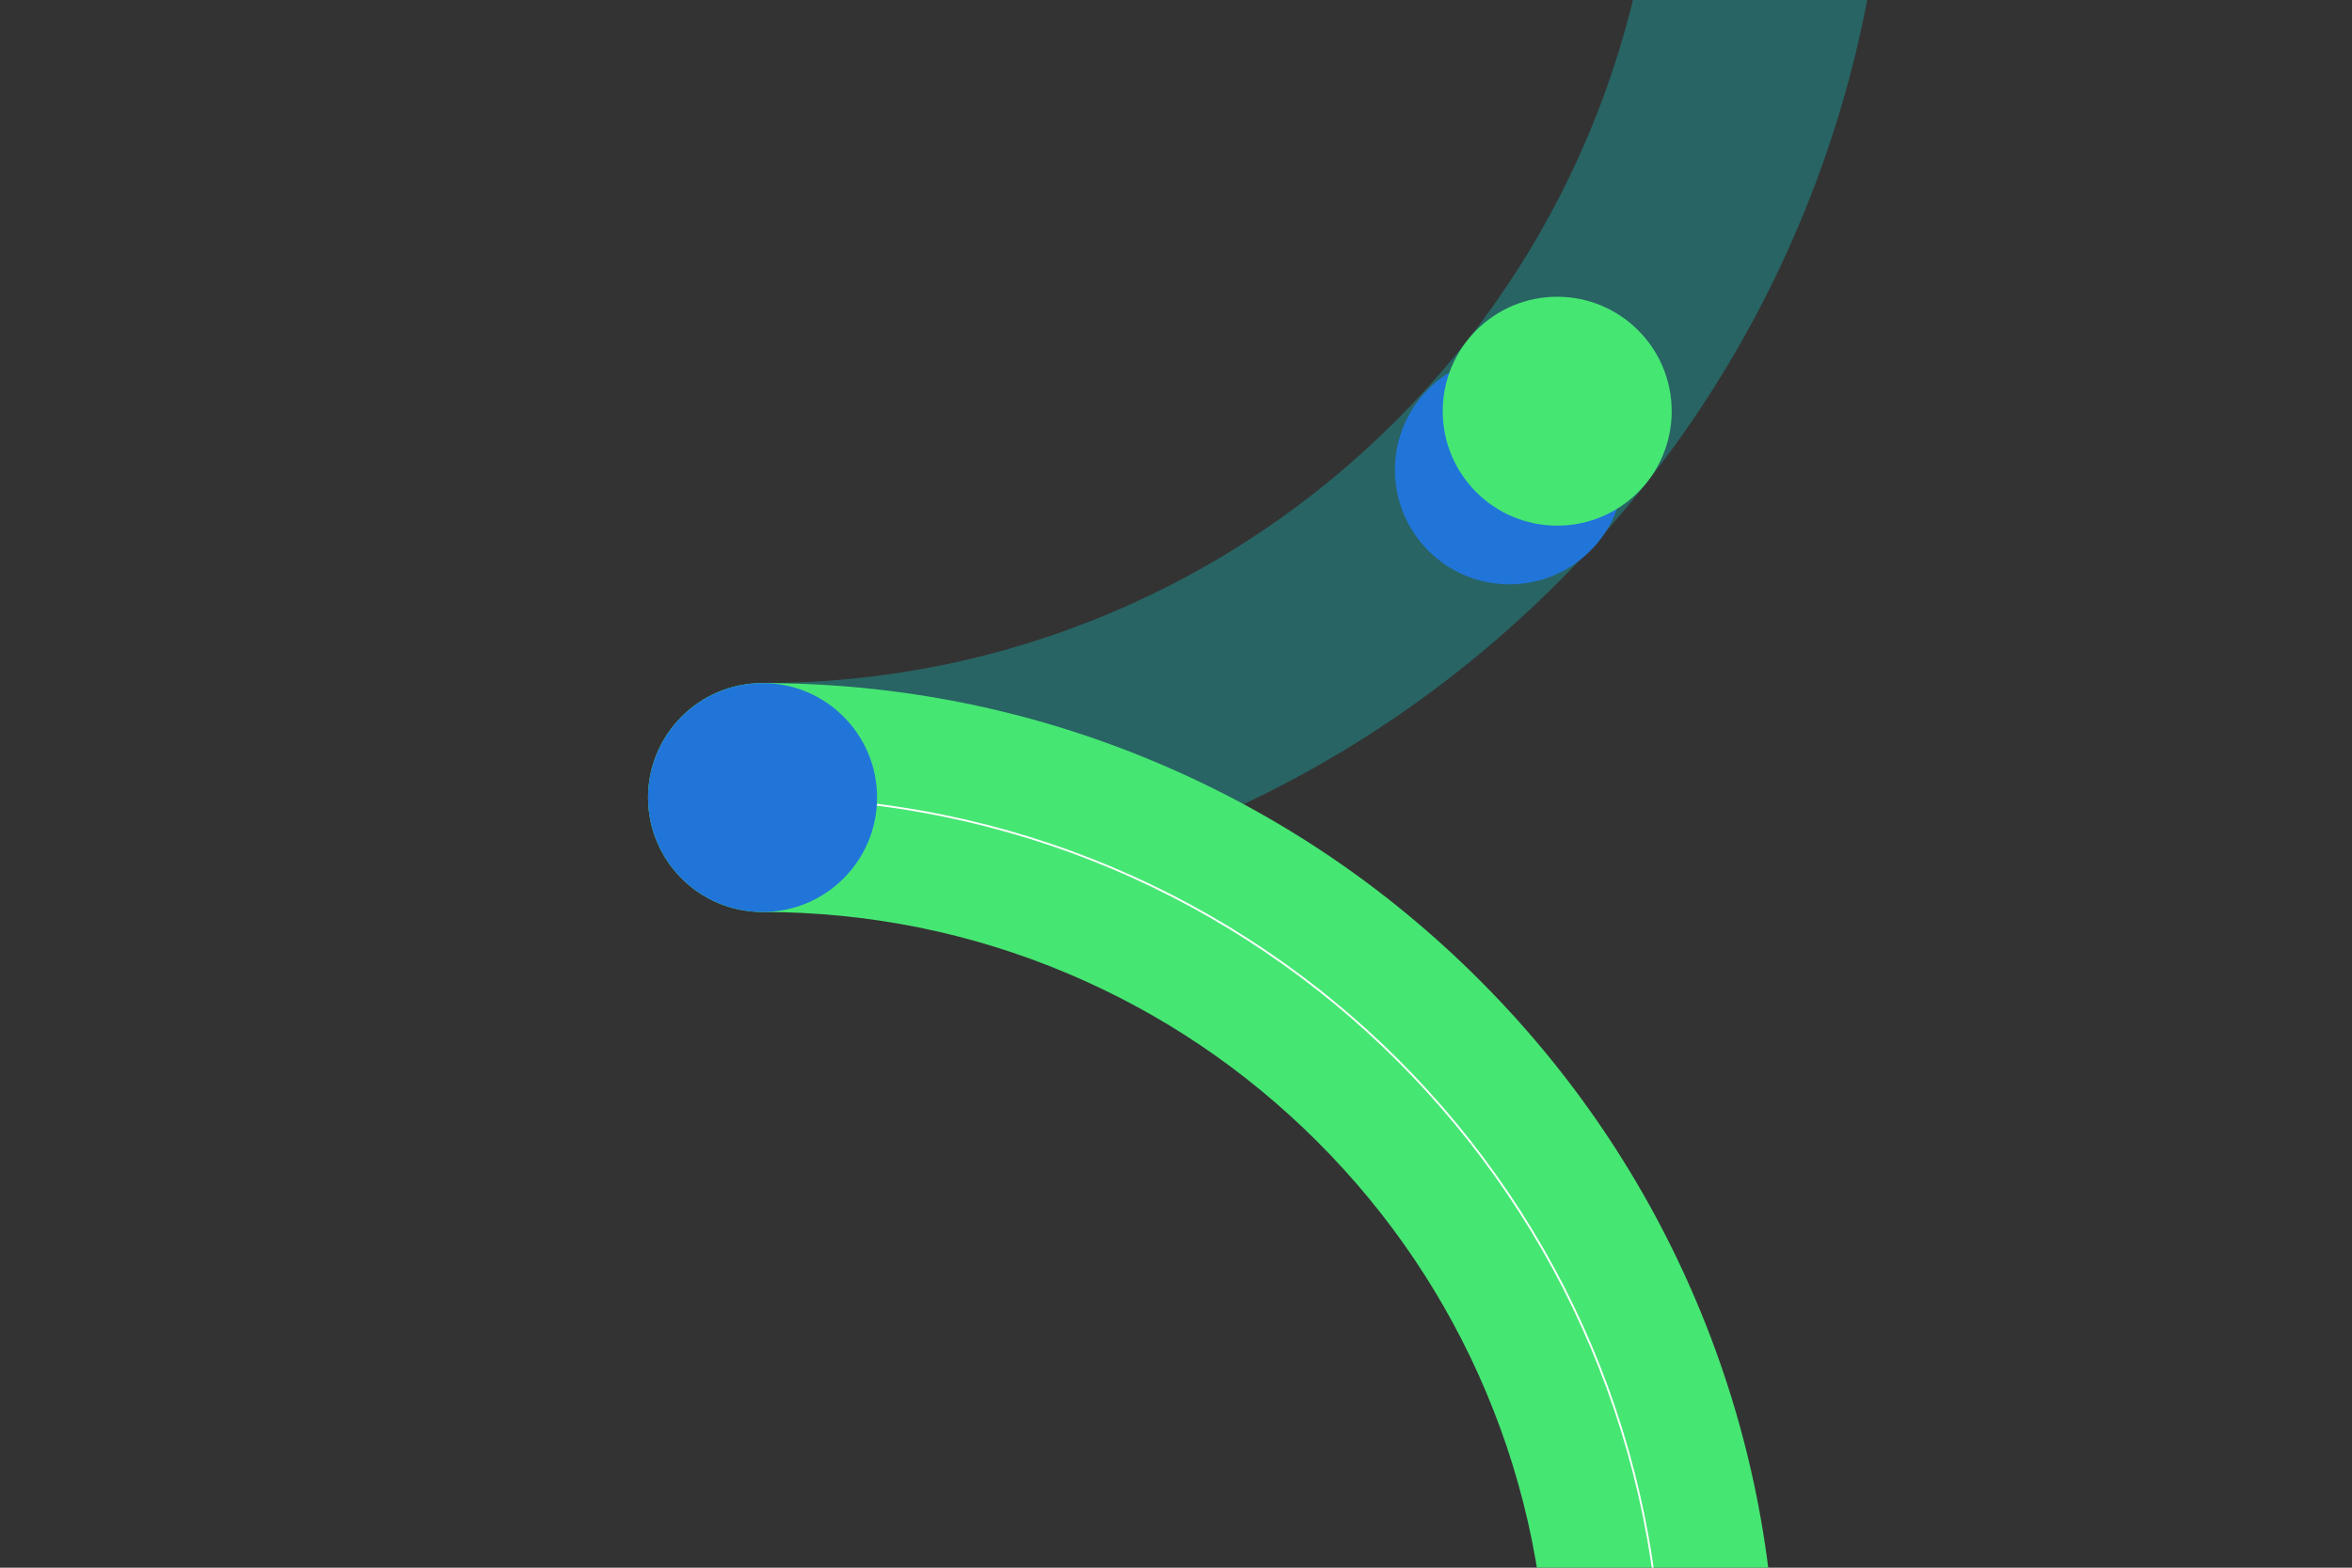 <?xml version="1.0" encoding="UTF-8"?>
<svg xmlns="http://www.w3.org/2000/svg" xmlns:xlink="http://www.w3.org/1999/xlink" viewBox="0 0 1275 850">
  <rect x="0" y="0" width="1275" height="850" fill="#333333" stroke="none"/>
  <defs>
    <style>
      .cls-1 {
        clip-path: url(#clippath);
      }

      .cls-2, .cls-3 {
        fill: none;
      }

      .cls-2, .cls-4, .cls-5, .cls-6 {
        stroke-width: 0px;
      }

      .cls-3 {
        stroke: #fff;
        stroke-linecap: round;
        stroke-miterlimit: 10;
      }

      .cls-4 {
        fill: #46e673;
      }

      .cls-5 {
        fill: #286464;
      }

      .cls-6 {
        fill: #2175d9;
      }
    </style>
    <clipPath id="clippath">
      <rect class="cls-2" width="1275" height="850"/>
    </clipPath>
  </defs>
  <g id="Dimensions">
    <rect class="cls-2" width="1275" height="850"/>
  </g>
  <g id="DESIGN">
    <g class="cls-1">
      <path class="cls-5" d="m413.39,494.48c-34.28,0-62.06-27.79-62.06-62.06s27.79-62.06,62.06-62.06c65.57,0,129.14-12.83,188.96-38.13,57.8-24.45,109.73-59.46,154.34-104.07,44.61-44.61,79.62-96.53,104.07-154.34,25.3-59.81,38.13-123.39,38.13-188.96,0-34.28,27.79-62.06,62.06-62.06s62.06,27.79,62.06,62.06c0,82.27-16.13,162.11-47.93,237.31-30.71,72.6-74.65,137.79-130.62,193.75-55.97,55.97-121.15,99.91-193.75,130.62-75.2,31.81-155.04,47.93-237.31,47.93Z"/>
      <path class="cls-4" d="m900.89,981.98c-34.28,0-62.06-27.79-62.06-62.06,0-57.46-11.24-113.17-33.41-165.58-21.42-50.65-52.11-96.16-91.2-135.25-39.09-39.09-84.6-69.78-135.25-91.2-52.41-22.17-108.12-33.41-165.58-33.41-34.28,0-62.06-27.79-62.06-62.06s27.79-62.06,62.06-62.06c74.16,0,146.14,14.54,213.93,43.21,65.45,27.68,124.21,67.3,174.66,117.75,50.45,50.45,90.07,109.22,117.75,174.67,28.67,67.79,43.21,139.77,43.21,213.93,0,34.28-27.79,62.06-62.06,62.06Z"/>
      <path class="cls-3" d="m413.39,432.42c269.24,0,487.5,218.26,487.5,487.5"/>
      <path class="cls-6" d="m413.39,494.48c34.27,0,62.06-27.77,62.06-62.04s-27.79-62.07-62.06-62.07-62.06,27.79-62.06,62.07,27.79,62.04,62.06,62.04"/>
      <path class="cls-6" d="m818.24,316.82c34.27,0,62.06-27.77,62.06-62.04s-27.79-62.07-62.06-62.07-62.06,27.79-62.06,62.07,27.79,62.04,62.06,62.04"/>
      <path class="cls-4" d="m844.15,285.01c34.27,0,62.06-27.77,62.06-62.04s-27.79-62.07-62.06-62.07-62.06,27.79-62.06,62.07,27.79,62.04,62.06,62.04"/>
    </g>
  </g>
</svg>